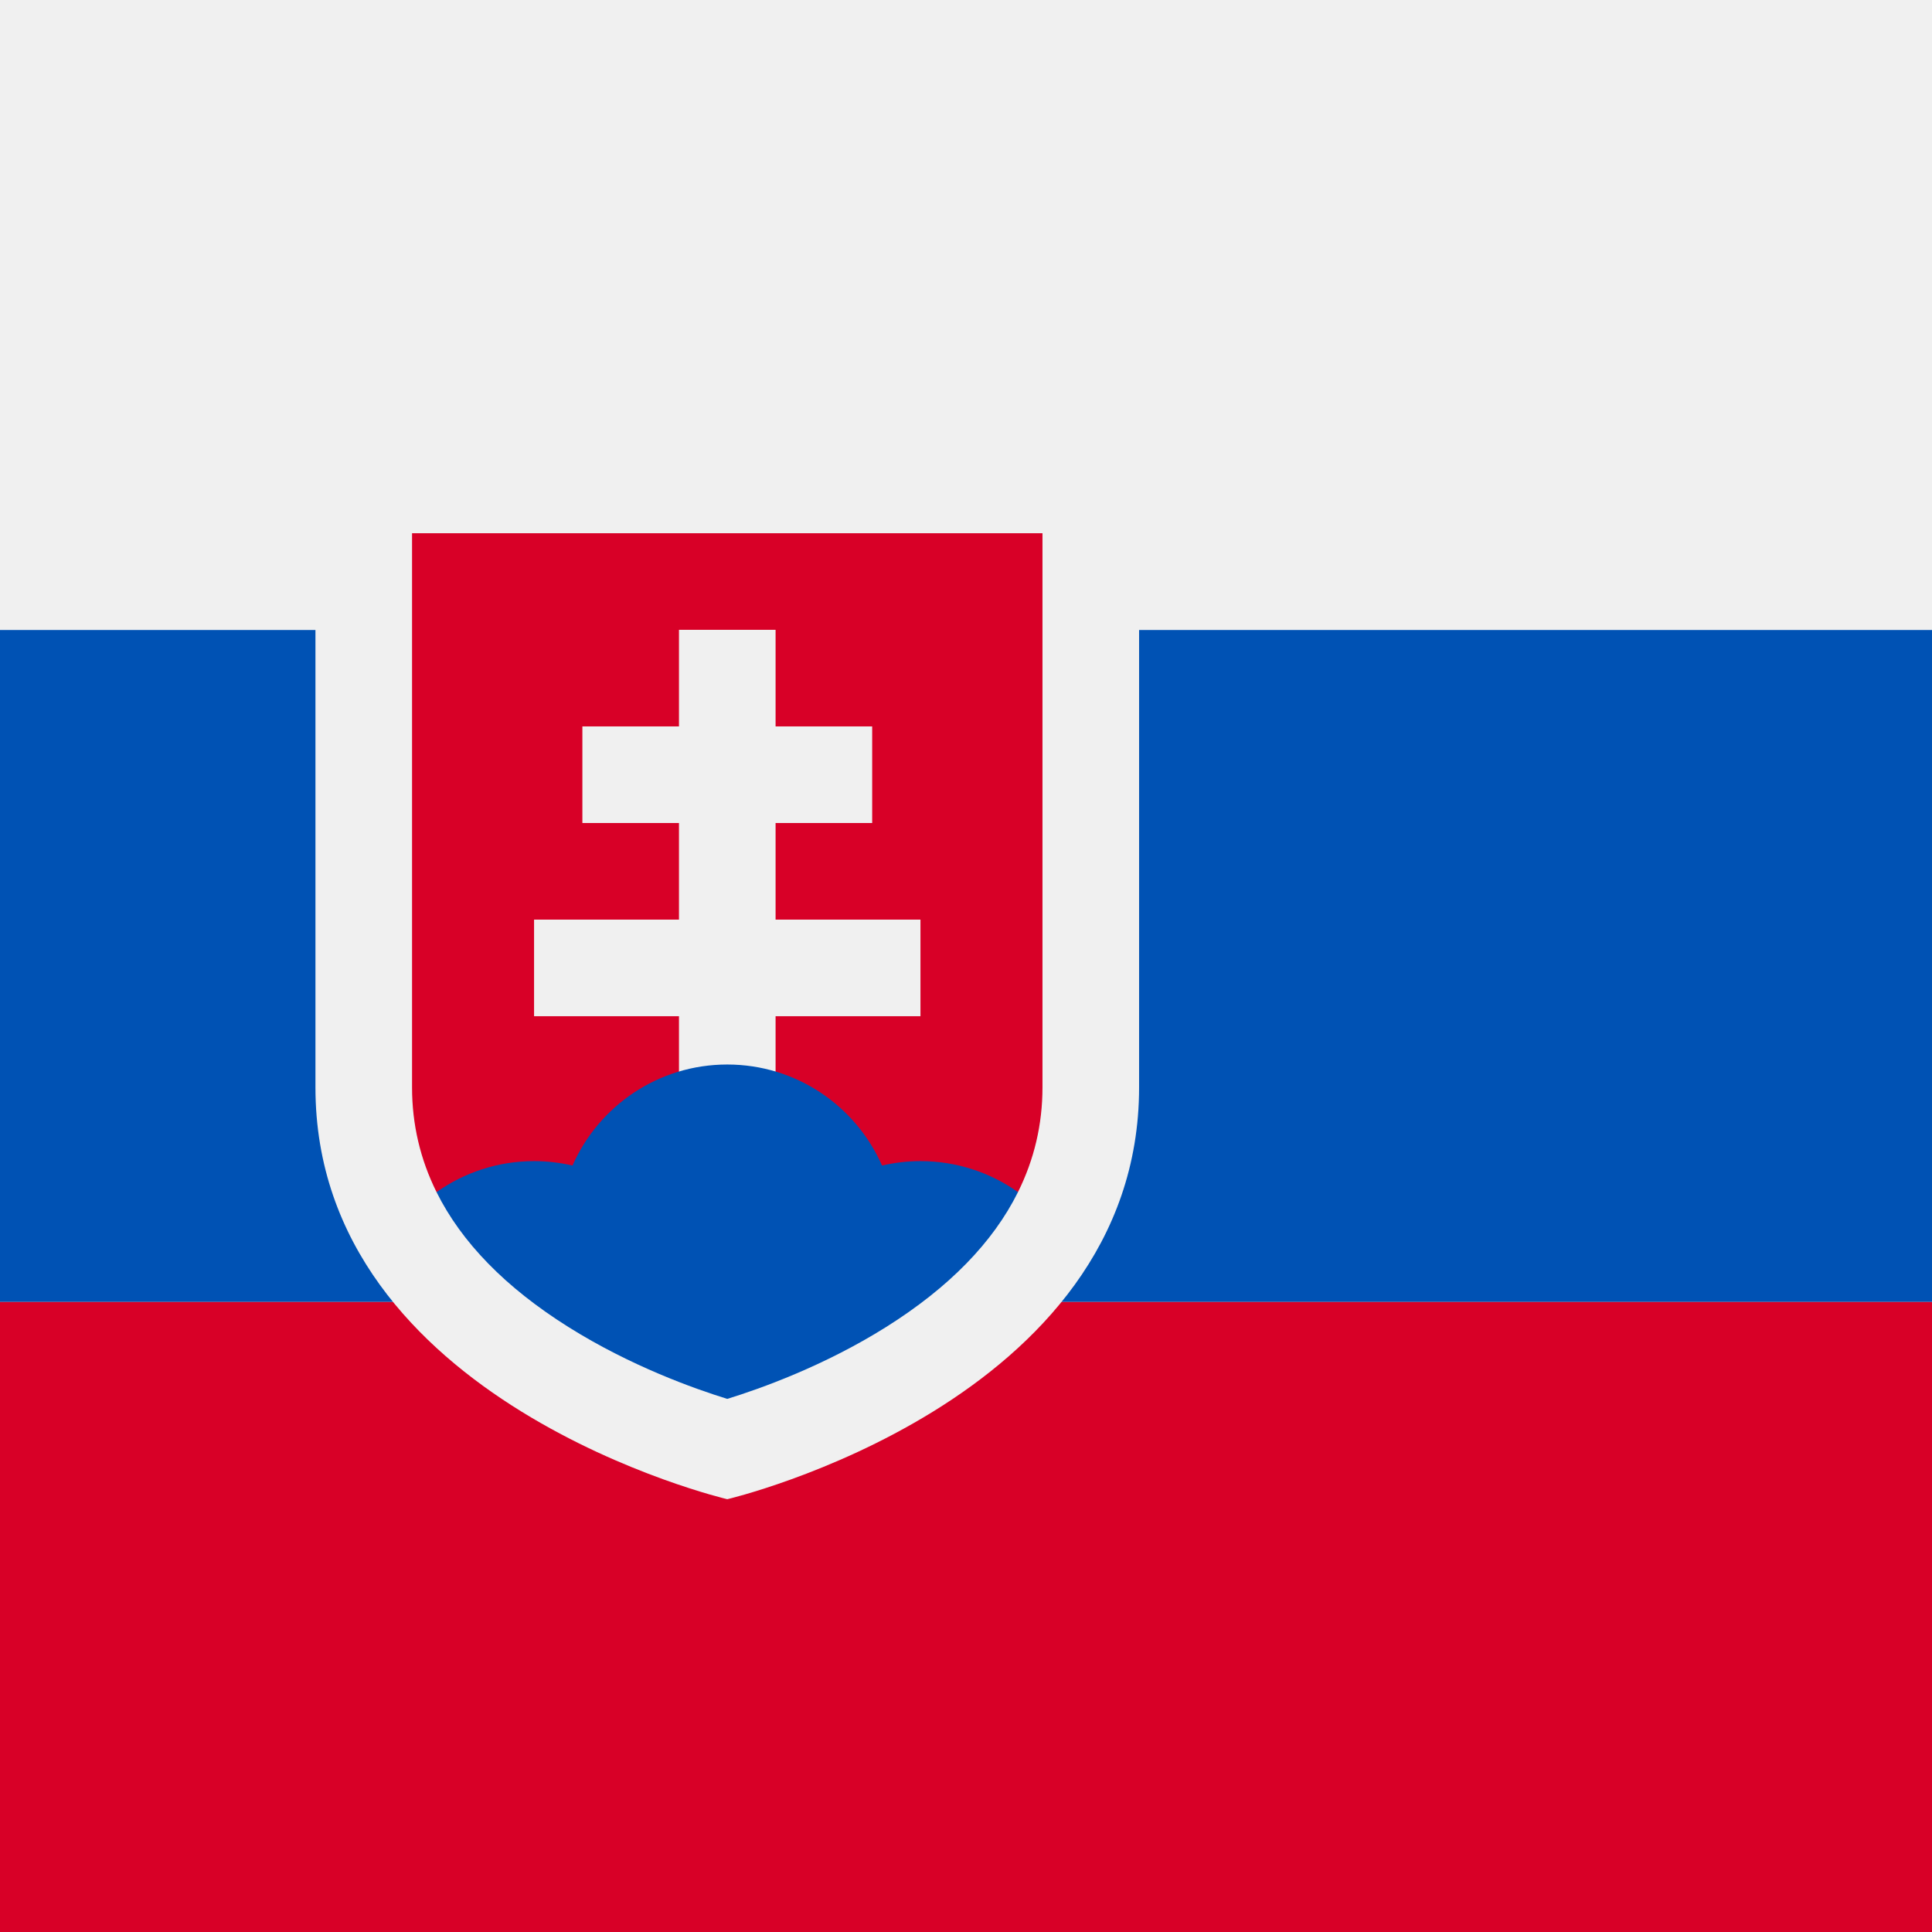 <?xml version="1.0" encoding="iso-8859-1"?>
<!-- Generator: Adobe Illustrator 19.0.0, SVG Export Plug-In . SVG Version: 6.00 Build 0)  -->
<svg version="1.1" id="Capa_1" xmlns="http://www.w3.org/2000/svg" xmlns:xlink="http://www.w3.org/1999/xlink" x="0px" y="0px"
	 viewBox="0 0 512 512" style="enable-background:new 0 0 512 512;" xml:space="preserve">
<rect style="fill:#F0F0F0;" width="512" height="512"/>
<rect y="166.957" style="fill:#0052B4;" width="512" height="178.076"/>
<rect y="345.043" style="fill:#D80027;" width="512" height="166.957"/>
<path style="fill:#F0F0F0;" d="M83.597,141.308V288.17c0,83.541,109.136,109.137,109.136,109.137S301.87,371.71,301.87,288.17
	V141.308H83.597z"/>
<path style="fill:#D80027;" d="M109.197,141.308V288.17c0,9.807,2.179,19.07,6.493,27.753c42.819,0,106.819,0,154.085,0
	c4.315-8.683,6.493-17.946,6.493-27.753V141.308H109.197z"/>
<polygon style="fill:#F0F0F0;" points="243.933,243.708 205.536,243.708 205.536,218.108 231.136,218.108 231.136,192.508 
	205.536,192.508 205.536,166.908 179.936,166.908 179.936,192.508 154.337,192.508 154.337,218.108 179.936,218.108 
	179.936,243.708 141.533,243.708 141.533,269.308 179.936,269.308 179.936,294.908 205.536,294.908 205.536,269.308 
	243.933,269.308 "/>
<path style="fill:#0052B4;" d="M150.611,351.658c16.496,10.366,33.445,16.386,42.122,19.062c8.677-2.676,25.627-8.696,42.122-19.062
	c16.637-10.456,28.299-22.413,34.921-35.736c-7.304-5.168-16.215-8.215-25.843-8.215c-3.505,0-6.911,0.415-10.185,1.178
	c-6.938-15.765-22.686-26.778-41.015-26.778s-34.077,11.012-41.015,26.778c-3.273-0.762-6.679-1.178-10.185-1.178
	c-9.628,0-18.539,3.048-25.843,8.215C122.312,329.245,133.975,341.202,150.611,351.658z"/>
<g>
</g>
<g>
</g>
<g>
</g>
<g>
</g>
<g>
</g>
<g>
</g>
<g>
</g>
<g>
</g>
<g>
</g>
<g>
</g>
<g>
</g>
<g>
</g>
<g>
</g>
<g>
</g>
<g>
</g>
</svg>
